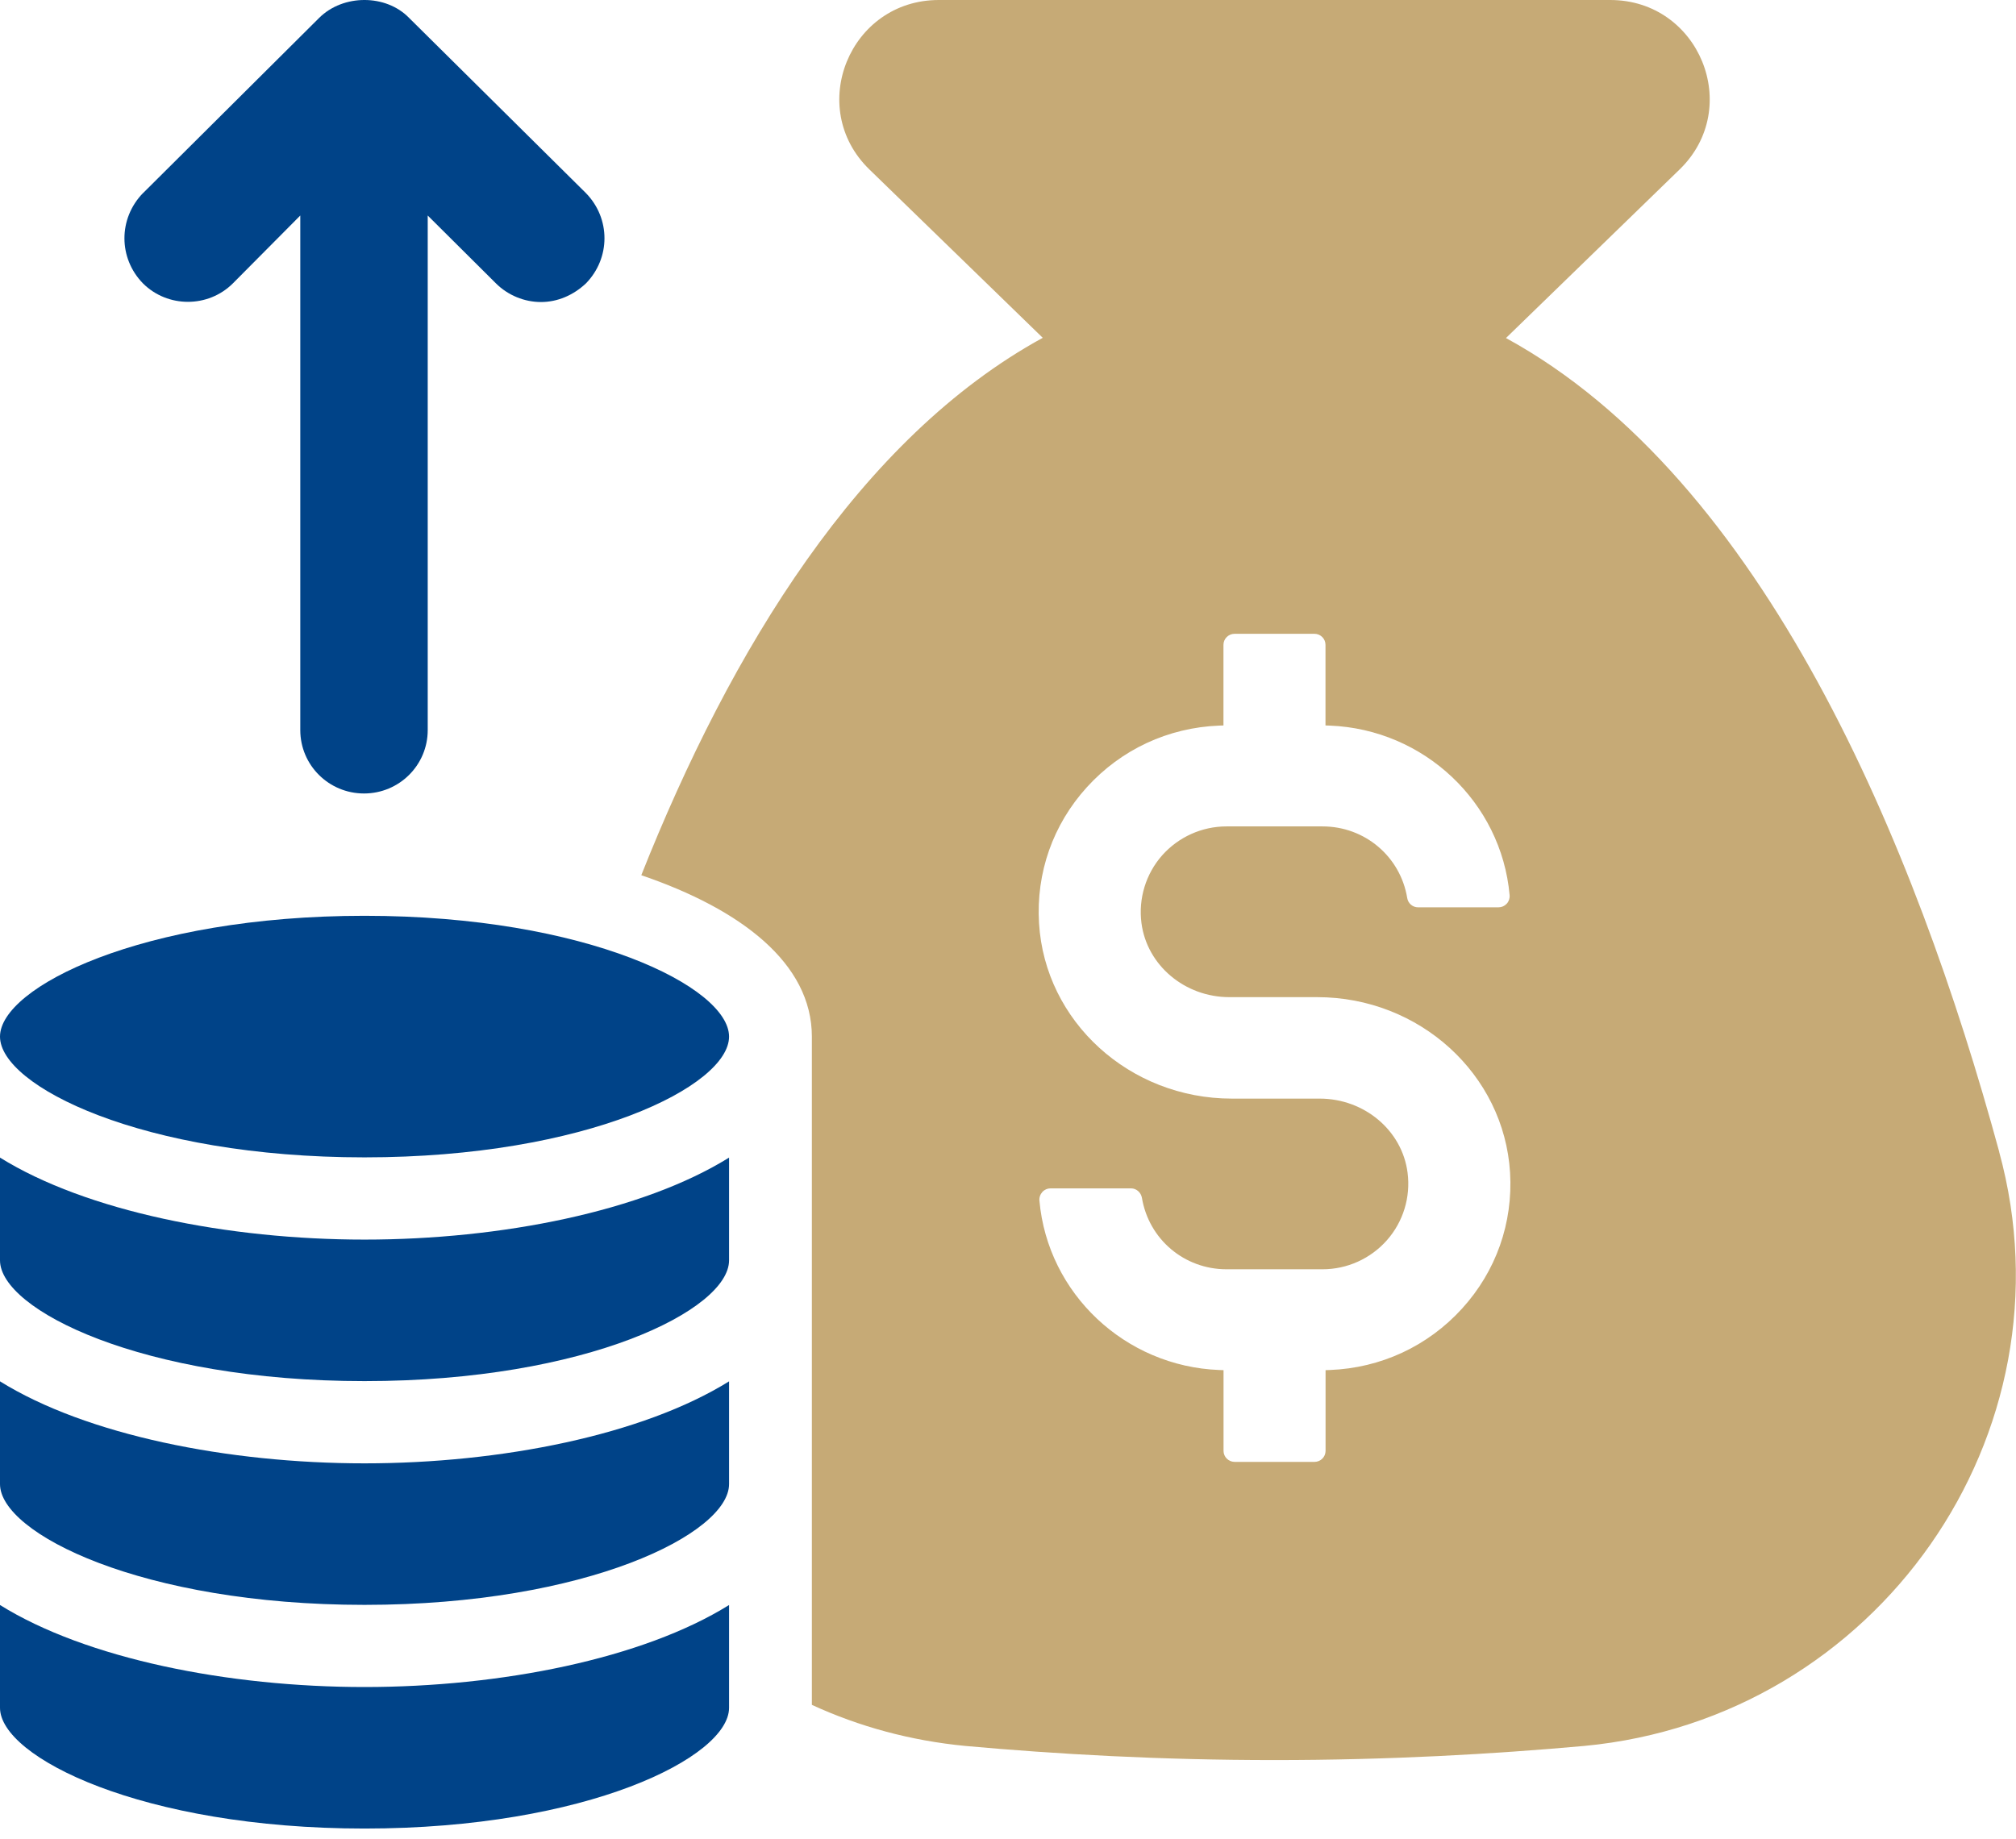 <svg width="80" height="73" viewBox="0 0 80 73" fill="none" xmlns="http://www.w3.org/2000/svg">
<g clip-path="url(#clip0_47_151)">
<path d="M79.333 45.712C75.995 33.461 69.986 19.01 59.761 13.417L66.65 6.727C69.179 4.273 67.432 0 63.899 0H37.253C33.72 0 31.973 4.273 34.501 6.727L41.379 13.408C34.128 17.379 28.995 25.802 25.448 34.738C29.407 36.089 32.217 38.233 32.217 41.147V67.668C34.09 68.53 36.128 69.088 38.304 69.298C41.934 69.626 46.03 69.859 50.573 69.859C55.116 69.859 59.215 69.626 62.868 69.298C74.482 68.203 82.399 56.925 79.331 45.715L79.333 45.712ZM58.02 51.937C56.66 53.433 54.796 54.298 52.773 54.377L52.602 54.383V57.586C52.602 57.828 52.405 58.024 52.162 58.024H48.996C48.752 58.024 48.553 57.828 48.553 57.586V54.383L48.382 54.377C44.644 54.233 41.575 51.343 41.247 47.655C41.235 47.53 41.279 47.404 41.364 47.31C41.449 47.217 41.567 47.167 41.69 47.167H44.879C45.093 47.167 45.276 47.328 45.314 47.541C45.587 49.187 46.996 50.379 48.67 50.379H52.482C53.46 50.379 54.388 49.958 55.036 49.227C55.683 48.494 55.982 47.518 55.856 46.545C55.642 44.87 54.141 43.605 52.367 43.605H48.882C44.826 43.605 41.467 40.548 41.232 36.647C41.108 34.645 41.784 32.725 43.132 31.243C44.491 29.747 46.356 28.879 48.379 28.8L48.55 28.794V25.594C48.55 25.352 48.749 25.156 48.993 25.156H52.159C52.403 25.156 52.599 25.352 52.599 25.594V28.794L52.77 28.8C56.505 28.946 59.576 31.839 59.905 35.527C59.917 35.653 59.876 35.776 59.791 35.869C59.703 35.963 59.588 36.013 59.462 36.013H56.273C56.058 36.013 55.873 35.855 55.841 35.638C55.568 33.993 54.156 32.801 52.482 32.801H48.67C47.692 32.801 46.764 33.222 46.115 33.952C45.469 34.686 45.17 35.665 45.296 36.638C45.513 38.312 47.014 39.578 48.785 39.578H52.27C56.326 39.578 59.685 42.635 59.923 46.539C60.043 48.541 59.368 50.455 58.02 51.937Z" fill="#C6AA76"/>
<path d="M14.465 36.349C5.632 36.349 0 39.189 0 41.144C0 43.099 5.635 45.937 14.465 45.937C23.296 45.937 28.931 43.099 28.931 41.144C28.931 39.189 23.296 36.349 14.465 36.349Z" fill="#004388"/>
<path d="M0 63.705V67.785C0 69.74 5.635 72.577 14.465 72.577C23.296 72.577 28.931 69.74 28.931 67.785V63.705C25.504 65.838 19.877 66.96 14.465 66.96C9.053 66.96 3.427 65.838 0 63.705Z" fill="#004388"/>
<path d="M0 54.827V58.906C0 60.861 5.635 63.699 14.465 63.699C23.296 63.699 28.931 60.861 28.931 58.906V54.827C25.504 56.96 19.877 58.082 14.465 58.082C9.053 58.082 3.427 56.96 0 54.827Z" fill="#004388"/>
<path d="M0 45.946V50.025C0 51.98 5.635 54.818 14.465 54.818C23.296 54.818 28.931 51.98 28.931 50.025V45.946C25.504 48.079 19.877 49.201 14.465 49.201C9.053 49.201 3.427 48.079 0 45.946Z" fill="#004388"/>
<path d="M5.676 7.665L12.665 0.71C13.617 -0.237 15.314 -0.237 16.233 0.71L23.252 7.665C24.232 8.671 24.232 10.24 23.252 11.248C22.746 11.722 22.121 11.988 21.466 11.988C20.811 11.988 20.156 11.722 19.681 11.248L16.973 8.554V28.978C16.973 30.369 15.843 31.494 14.445 31.494C13.047 31.494 11.916 30.369 11.916 28.978V8.554L9.241 11.248C8.26 12.224 6.654 12.224 5.673 11.248C4.693 10.243 4.693 8.674 5.673 7.665H5.676Z" fill="#004388"/>
</g>
<defs>
<clipPath id="clip0_47_151">
<rect width="80" height="72.577" fill="white"/>
</clipPath>
</defs>
</svg>
